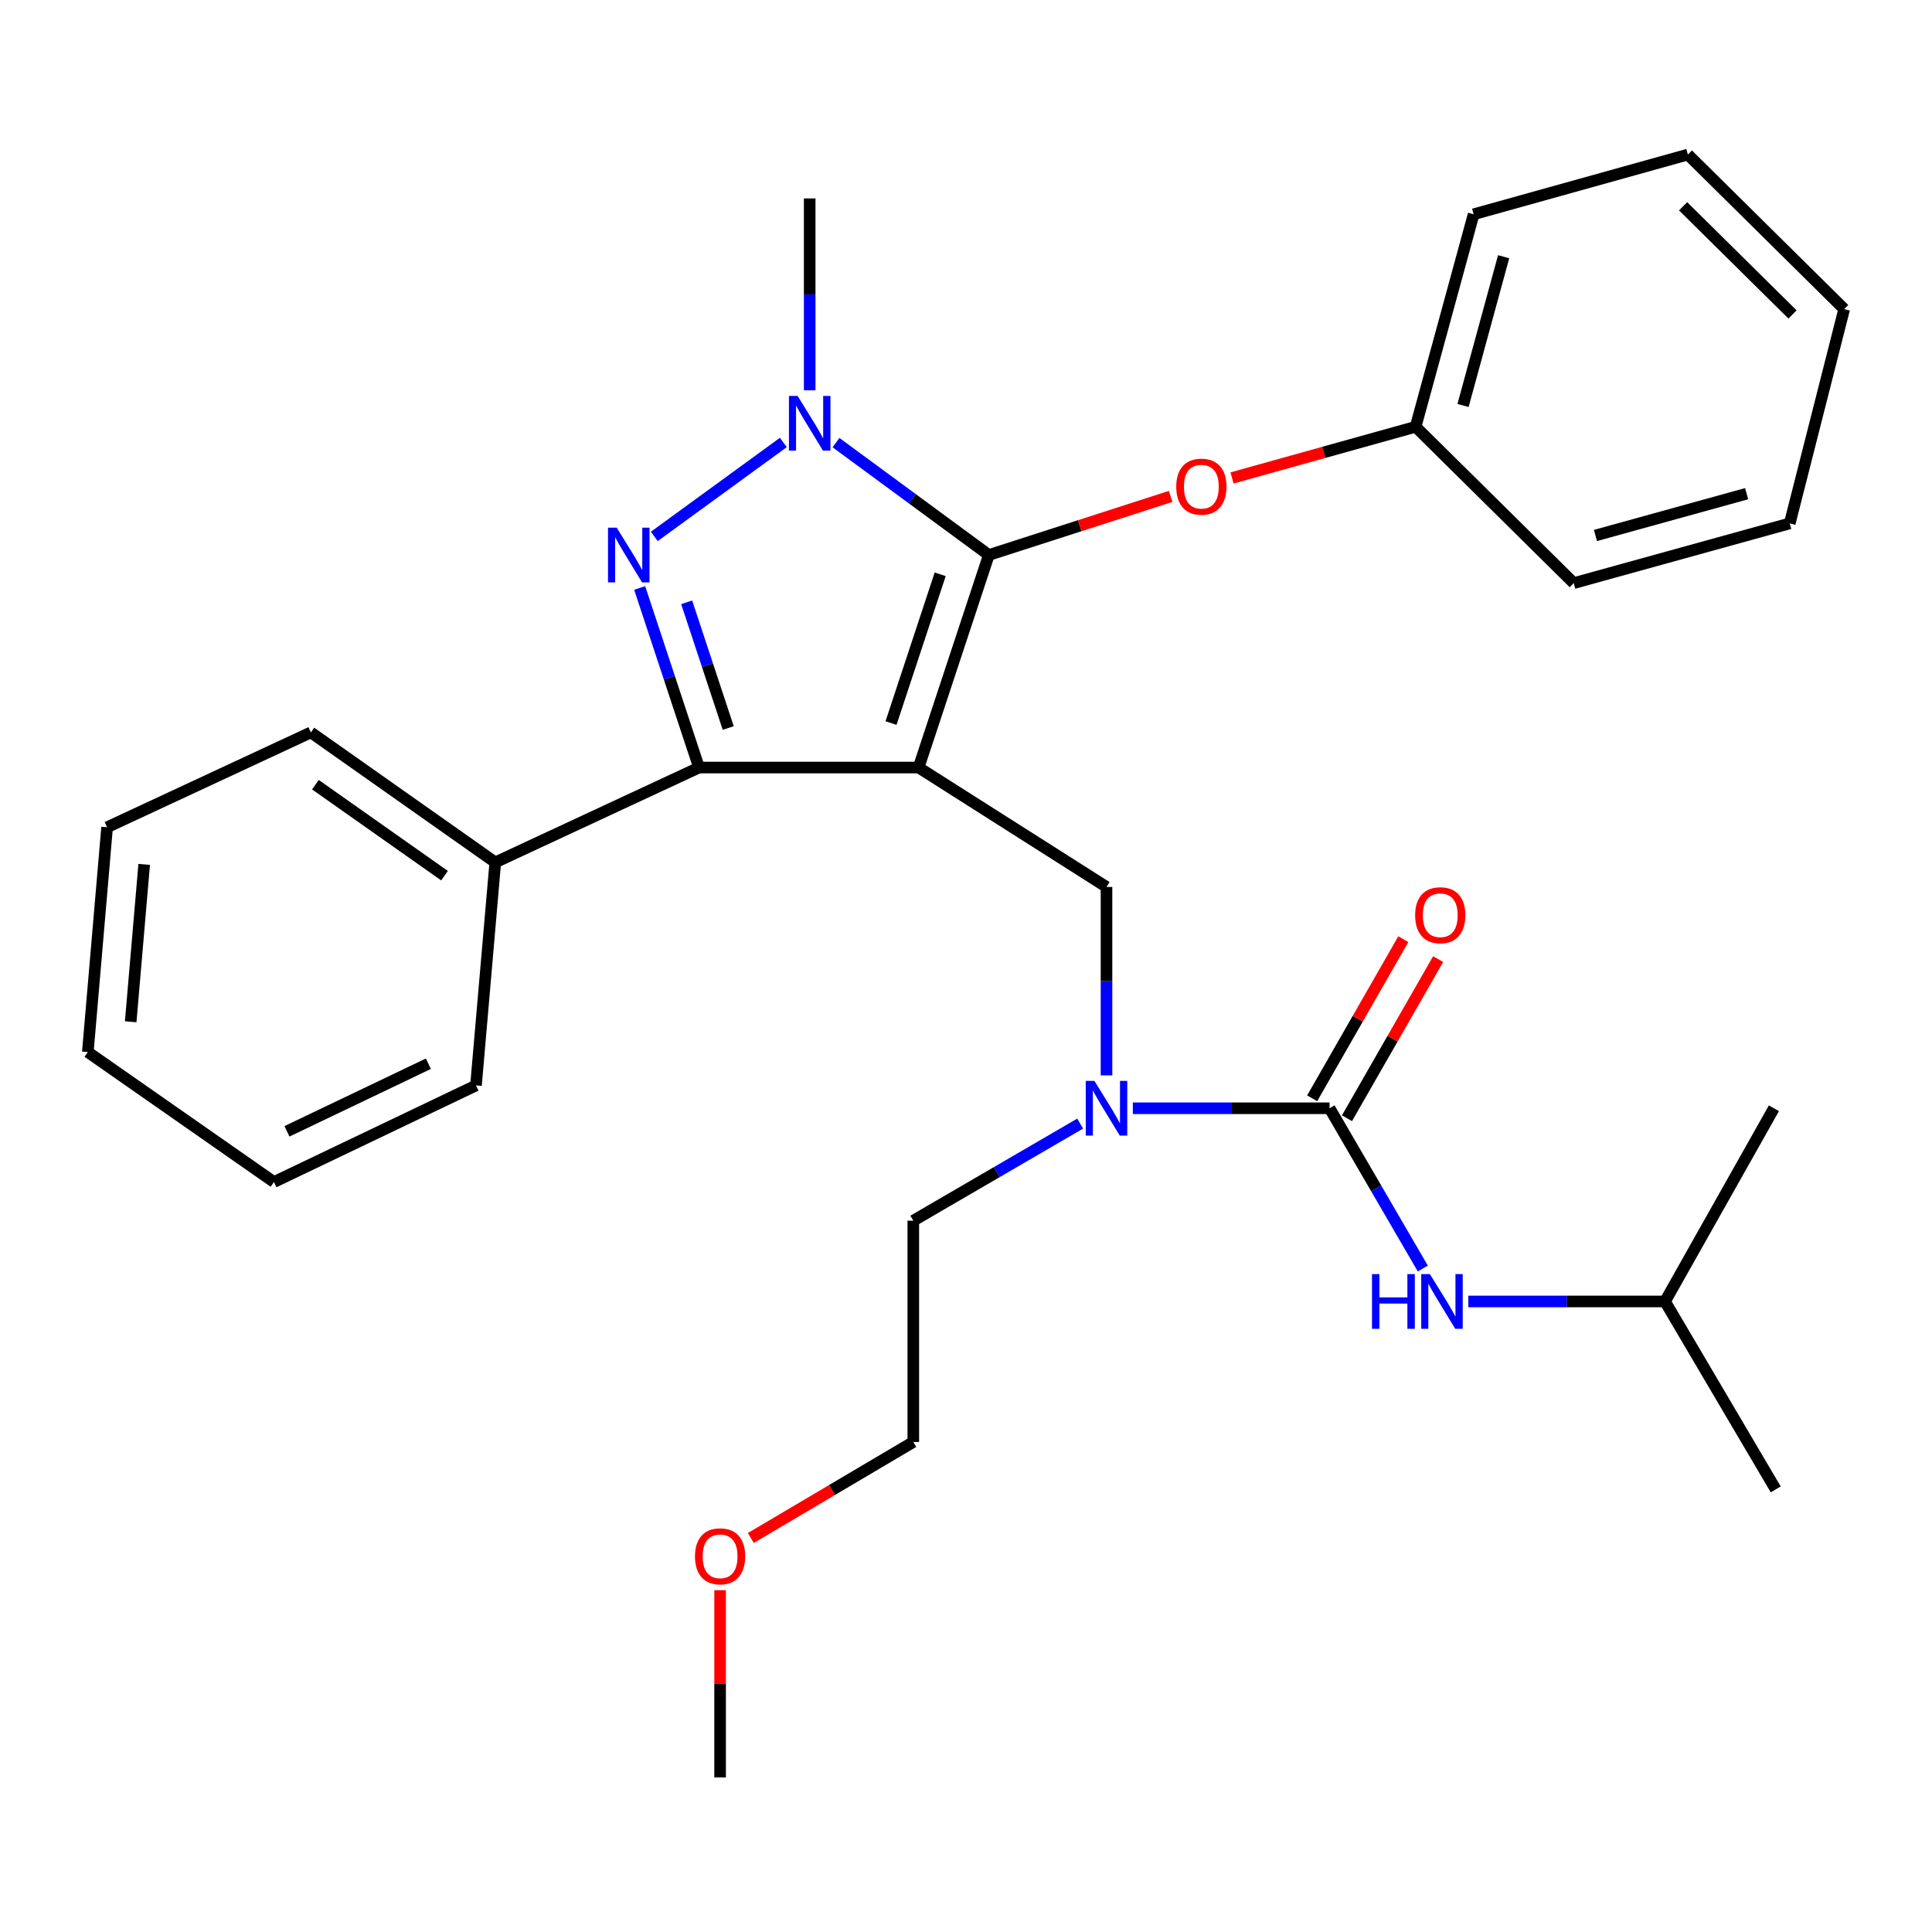 <?xml version='1.0' encoding='iso-8859-1'?>
<svg version='1.1' baseProfile='full'
              xmlns='http://www.w3.org/2000/svg'
                      xmlns:rdkit='http://www.rdkit.org/xml'
                      xmlns:xlink='http://www.w3.org/1999/xlink'
                  xml:space='preserve'
width='1000px' height='1000px' viewBox='0 0 1000 1000'>
<!-- END OF HEADER -->
<rect style='opacity:1.0;fill:#FFFFFF;stroke:none' width='1000' height='1000' x='0' y='0'> </rect>
<path class='bond-0' d='M 861.813,673.638 L 918.177,573.636' style='fill:none;fill-rule:evenodd;stroke:#000000;stroke-width:6px;stroke-linecap:butt;stroke-linejoin:miter;stroke-opacity:1' />
<path class='bond-1' d='M 861.813,673.638 L 919.112,770.904' style='fill:none;fill-rule:evenodd;stroke:#000000;stroke-width:6px;stroke-linecap:butt;stroke-linejoin:miter;stroke-opacity:1' />
<path class='bond-2' d='M 861.813,673.638 L 810.901,673.638' style='fill:none;fill-rule:evenodd;stroke:#000000;stroke-width:6px;stroke-linecap:butt;stroke-linejoin:miter;stroke-opacity:1' />
<path class='bond-2' d='M 810.901,673.638 L 759.989,673.638' style='fill:none;fill-rule:evenodd;stroke:#0000FF;stroke-width:6px;stroke-linecap:butt;stroke-linejoin:miter;stroke-opacity:1' />
<path class='bond-3' d='M 572.725,556.613 L 572.725,507.849' style='fill:none;fill-rule:evenodd;stroke:#0000FF;stroke-width:6px;stroke-linecap:butt;stroke-linejoin:miter;stroke-opacity:1' />
<path class='bond-3' d='M 572.725,507.849 L 572.725,459.086' style='fill:none;fill-rule:evenodd;stroke:#000000;stroke-width:6px;stroke-linecap:butt;stroke-linejoin:miter;stroke-opacity:1' />
<path class='bond-4' d='M 586.352,573.636 L 637.269,573.636' style='fill:none;fill-rule:evenodd;stroke:#0000FF;stroke-width:6px;stroke-linecap:butt;stroke-linejoin:miter;stroke-opacity:1' />
<path class='bond-4' d='M 637.269,573.636 L 688.187,573.636' style='fill:none;fill-rule:evenodd;stroke:#000000;stroke-width:6px;stroke-linecap:butt;stroke-linejoin:miter;stroke-opacity:1' />
<path class='bond-5' d='M 559.093,581.569 L 515.908,606.696' style='fill:none;fill-rule:evenodd;stroke:#0000FF;stroke-width:6px;stroke-linecap:butt;stroke-linejoin:miter;stroke-opacity:1' />
<path class='bond-5' d='M 515.908,606.696 L 472.724,631.823' style='fill:none;fill-rule:evenodd;stroke:#000000;stroke-width:6px;stroke-linecap:butt;stroke-linejoin:miter;stroke-opacity:1' />
<path class='bond-6' d='M 688.187,573.636 L 712.315,615.111' style='fill:none;fill-rule:evenodd;stroke:#000000;stroke-width:6px;stroke-linecap:butt;stroke-linejoin:miter;stroke-opacity:1' />
<path class='bond-6' d='M 712.315,615.111 L 736.442,656.585' style='fill:none;fill-rule:evenodd;stroke:#0000FF;stroke-width:6px;stroke-linecap:butt;stroke-linejoin:miter;stroke-opacity:1' />
<path class='bond-7' d='M 697.198,578.798 L 720.788,537.618' style='fill:none;fill-rule:evenodd;stroke:#000000;stroke-width:6px;stroke-linecap:butt;stroke-linejoin:miter;stroke-opacity:1' />
<path class='bond-7' d='M 720.788,537.618 L 744.379,496.438' style='fill:none;fill-rule:evenodd;stroke:#FF0000;stroke-width:6px;stroke-linecap:butt;stroke-linejoin:miter;stroke-opacity:1' />
<path class='bond-7' d='M 679.177,568.475 L 702.767,527.295' style='fill:none;fill-rule:evenodd;stroke:#000000;stroke-width:6px;stroke-linecap:butt;stroke-linejoin:miter;stroke-opacity:1' />
<path class='bond-7' d='M 702.767,527.295 L 726.358,486.115' style='fill:none;fill-rule:evenodd;stroke:#FF0000;stroke-width:6px;stroke-linecap:butt;stroke-linejoin:miter;stroke-opacity:1' />
<path class='bond-8' d='M 572.725,459.086 L 475.458,397.276' style='fill:none;fill-rule:evenodd;stroke:#000000;stroke-width:6px;stroke-linecap:butt;stroke-linejoin:miter;stroke-opacity:1' />
<path class='bond-9' d='M 432.712,229.105 L 472.263,258.188' style='fill:none;fill-rule:evenodd;stroke:#0000FF;stroke-width:6px;stroke-linecap:butt;stroke-linejoin:miter;stroke-opacity:1' />
<path class='bond-9' d='M 472.263,258.188 L 511.815,287.271' style='fill:none;fill-rule:evenodd;stroke:#000000;stroke-width:6px;stroke-linecap:butt;stroke-linejoin:miter;stroke-opacity:1' />
<path class='bond-10' d='M 405.459,229.02 L 338.665,277.65' style='fill:none;fill-rule:evenodd;stroke:#0000FF;stroke-width:6px;stroke-linecap:butt;stroke-linejoin:miter;stroke-opacity:1' />
<path class='bond-11' d='M 419.094,202.023 L 419.094,152.365' style='fill:none;fill-rule:evenodd;stroke:#0000FF;stroke-width:6px;stroke-linecap:butt;stroke-linejoin:miter;stroke-opacity:1' />
<path class='bond-11' d='M 419.094,152.365 L 419.094,102.707' style='fill:none;fill-rule:evenodd;stroke:#000000;stroke-width:6px;stroke-linecap:butt;stroke-linejoin:miter;stroke-opacity:1' />
<path class='bond-12' d='M 511.815,287.271 L 558.873,272.103' style='fill:none;fill-rule:evenodd;stroke:#000000;stroke-width:6px;stroke-linecap:butt;stroke-linejoin:miter;stroke-opacity:1' />
<path class='bond-12' d='M 558.873,272.103 L 605.93,256.936' style='fill:none;fill-rule:evenodd;stroke:#FF0000;stroke-width:6px;stroke-linecap:butt;stroke-linejoin:miter;stroke-opacity:1' />
<path class='bond-13' d='M 511.815,287.271 L 475.458,397.276' style='fill:none;fill-rule:evenodd;stroke:#000000;stroke-width:6px;stroke-linecap:butt;stroke-linejoin:miter;stroke-opacity:1' />
<path class='bond-13' d='M 486.642,297.254 L 461.192,374.258' style='fill:none;fill-rule:evenodd;stroke:#000000;stroke-width:6px;stroke-linecap:butt;stroke-linejoin:miter;stroke-opacity:1' />
<path class='bond-14' d='M 475.458,397.276 L 361.819,397.276' style='fill:none;fill-rule:evenodd;stroke:#000000;stroke-width:6px;stroke-linecap:butt;stroke-linejoin:miter;stroke-opacity:1' />
<path class='bond-15' d='M 361.819,397.276 L 256.36,446.359' style='fill:none;fill-rule:evenodd;stroke:#000000;stroke-width:6px;stroke-linecap:butt;stroke-linejoin:miter;stroke-opacity:1' />
<path class='bond-16' d='M 361.819,397.276 L 346.454,350.802' style='fill:none;fill-rule:evenodd;stroke:#000000;stroke-width:6px;stroke-linecap:butt;stroke-linejoin:miter;stroke-opacity:1' />
<path class='bond-16' d='M 346.454,350.802 L 331.09,304.328' style='fill:none;fill-rule:evenodd;stroke:#0000FF;stroke-width:6px;stroke-linecap:butt;stroke-linejoin:miter;stroke-opacity:1' />
<path class='bond-16' d='M 376.929,376.814 L 366.173,344.283' style='fill:none;fill-rule:evenodd;stroke:#000000;stroke-width:6px;stroke-linecap:butt;stroke-linejoin:miter;stroke-opacity:1' />
<path class='bond-16' d='M 366.173,344.283 L 355.418,311.751' style='fill:none;fill-rule:evenodd;stroke:#0000FF;stroke-width:6px;stroke-linecap:butt;stroke-linejoin:miter;stroke-opacity:1' />
<path class='bond-17' d='M 388.627,796.062 L 430.675,771.212' style='fill:none;fill-rule:evenodd;stroke:#FF0000;stroke-width:6px;stroke-linecap:butt;stroke-linejoin:miter;stroke-opacity:1' />
<path class='bond-17' d='M 430.675,771.212 L 472.724,746.363' style='fill:none;fill-rule:evenodd;stroke:#000000;stroke-width:6px;stroke-linecap:butt;stroke-linejoin:miter;stroke-opacity:1' />
<path class='bond-18' d='M 372.723,823.084 L 372.723,871.542' style='fill:none;fill-rule:evenodd;stroke:#FF0000;stroke-width:6px;stroke-linecap:butt;stroke-linejoin:miter;stroke-opacity:1' />
<path class='bond-18' d='M 372.723,871.542 L 372.723,920' style='fill:none;fill-rule:evenodd;stroke:#000000;stroke-width:6px;stroke-linecap:butt;stroke-linejoin:miter;stroke-opacity:1' />
<path class='bond-19' d='M 472.724,631.823 L 472.724,746.363' style='fill:none;fill-rule:evenodd;stroke:#000000;stroke-width:6px;stroke-linecap:butt;stroke-linejoin:miter;stroke-opacity:1' />
<path class='bond-20' d='M 637.698,247.389 L 685.211,234.146' style='fill:none;fill-rule:evenodd;stroke:#FF0000;stroke-width:6px;stroke-linecap:butt;stroke-linejoin:miter;stroke-opacity:1' />
<path class='bond-20' d='M 685.211,234.146 L 732.725,220.904' style='fill:none;fill-rule:evenodd;stroke:#000000;stroke-width:6px;stroke-linecap:butt;stroke-linejoin:miter;stroke-opacity:1' />
<path class='bond-21' d='M 762.747,110.91 L 732.725,220.904' style='fill:none;fill-rule:evenodd;stroke:#000000;stroke-width:6px;stroke-linecap:butt;stroke-linejoin:miter;stroke-opacity:1' />
<path class='bond-21' d='M 778.279,132.878 L 757.264,209.873' style='fill:none;fill-rule:evenodd;stroke:#000000;stroke-width:6px;stroke-linecap:butt;stroke-linejoin:miter;stroke-opacity:1' />
<path class='bond-22' d='M 762.747,110.91 L 873.64,80' style='fill:none;fill-rule:evenodd;stroke:#000000;stroke-width:6px;stroke-linecap:butt;stroke-linejoin:miter;stroke-opacity:1' />
<path class='bond-23' d='M 732.725,220.904 L 814.565,301.821' style='fill:none;fill-rule:evenodd;stroke:#000000;stroke-width:6px;stroke-linecap:butt;stroke-linejoin:miter;stroke-opacity:1' />
<path class='bond-24' d='M 873.64,80 L 954.545,159.994' style='fill:none;fill-rule:evenodd;stroke:#000000;stroke-width:6px;stroke-linecap:butt;stroke-linejoin:miter;stroke-opacity:1' />
<path class='bond-24' d='M 871.174,106.767 L 927.807,162.763' style='fill:none;fill-rule:evenodd;stroke:#000000;stroke-width:6px;stroke-linecap:butt;stroke-linejoin:miter;stroke-opacity:1' />
<path class='bond-25' d='M 256.36,446.359 L 160.905,379.092' style='fill:none;fill-rule:evenodd;stroke:#000000;stroke-width:6px;stroke-linecap:butt;stroke-linejoin:miter;stroke-opacity:1' />
<path class='bond-25' d='M 230.079,453.246 L 163.26,406.159' style='fill:none;fill-rule:evenodd;stroke:#000000;stroke-width:6px;stroke-linecap:butt;stroke-linejoin:miter;stroke-opacity:1' />
<path class='bond-26' d='M 256.36,446.359 L 246.368,561.821' style='fill:none;fill-rule:evenodd;stroke:#000000;stroke-width:6px;stroke-linecap:butt;stroke-linejoin:miter;stroke-opacity:1' />
<path class='bond-27' d='M 160.905,379.092 L 55.435,428.187' style='fill:none;fill-rule:evenodd;stroke:#000000;stroke-width:6px;stroke-linecap:butt;stroke-linejoin:miter;stroke-opacity:1' />
<path class='bond-28' d='M 55.435,428.187 L 45.455,544.549' style='fill:none;fill-rule:evenodd;stroke:#000000;stroke-width:6px;stroke-linecap:butt;stroke-linejoin:miter;stroke-opacity:1' />
<path class='bond-28' d='M 74.631,447.416 L 67.644,528.869' style='fill:none;fill-rule:evenodd;stroke:#000000;stroke-width:6px;stroke-linecap:butt;stroke-linejoin:miter;stroke-opacity:1' />
<path class='bond-29' d='M 45.455,544.549 L 141.798,611.816' style='fill:none;fill-rule:evenodd;stroke:#000000;stroke-width:6px;stroke-linecap:butt;stroke-linejoin:miter;stroke-opacity:1' />
<path class='bond-30' d='M 141.798,611.816 L 246.368,561.821' style='fill:none;fill-rule:evenodd;stroke:#000000;stroke-width:6px;stroke-linecap:butt;stroke-linejoin:miter;stroke-opacity:1' />
<path class='bond-30' d='M 148.525,585.58 L 221.725,550.583' style='fill:none;fill-rule:evenodd;stroke:#000000;stroke-width:6px;stroke-linecap:butt;stroke-linejoin:miter;stroke-opacity:1' />
<path class='bond-31' d='M 954.545,159.994 L 926.369,270.91' style='fill:none;fill-rule:evenodd;stroke:#000000;stroke-width:6px;stroke-linecap:butt;stroke-linejoin:miter;stroke-opacity:1' />
<path class='bond-32' d='M 814.565,301.821 L 926.369,270.91' style='fill:none;fill-rule:evenodd;stroke:#000000;stroke-width:6px;stroke-linecap:butt;stroke-linejoin:miter;stroke-opacity:1' />
<path class='bond-32' d='M 825.801,277.166 L 904.064,255.529' style='fill:none;fill-rule:evenodd;stroke:#000000;stroke-width:6px;stroke-linecap:butt;stroke-linejoin:miter;stroke-opacity:1' />
<path  class='atom-1' d='M 566.465 559.476
L 575.745 574.476
Q 576.665 575.956, 578.145 578.636
Q 579.625 581.316, 579.705 581.476
L 579.705 559.476
L 583.465 559.476
L 583.465 587.796
L 579.585 587.796
L 569.625 571.396
Q 568.465 569.476, 567.225 567.276
Q 566.025 565.076, 565.665 564.396
L 565.665 587.796
L 561.985 587.796
L 561.985 559.476
L 566.465 559.476
' fill='#0000FF'/>
<path  class='atom-3' d='M 710.143 659.478
L 713.983 659.478
L 713.983 671.518
L 728.463 671.518
L 728.463 659.478
L 732.303 659.478
L 732.303 687.798
L 728.463 687.798
L 728.463 674.718
L 713.983 674.718
L 713.983 687.798
L 710.143 687.798
L 710.143 659.478
' fill='#0000FF'/>
<path  class='atom-3' d='M 740.103 659.478
L 749.383 674.478
Q 750.303 675.958, 751.783 678.638
Q 753.263 681.318, 753.343 681.478
L 753.343 659.478
L 757.103 659.478
L 757.103 687.798
L 753.223 687.798
L 743.263 671.398
Q 742.103 669.478, 740.863 667.278
Q 739.663 665.078, 739.303 664.398
L 739.303 687.798
L 735.623 687.798
L 735.623 659.478
L 740.103 659.478
' fill='#0000FF'/>
<path  class='atom-4' d='M 732.474 473.715
Q 732.474 466.915, 735.834 463.115
Q 739.194 459.315, 745.474 459.315
Q 751.754 459.315, 755.114 463.115
Q 758.474 466.915, 758.474 473.715
Q 758.474 480.595, 755.074 484.515
Q 751.674 488.395, 745.474 488.395
Q 739.234 488.395, 735.834 484.515
Q 732.474 480.635, 732.474 473.715
M 745.474 485.195
Q 749.794 485.195, 752.114 482.315
Q 754.474 479.395, 754.474 473.715
Q 754.474 468.155, 752.114 465.355
Q 749.794 462.515, 745.474 462.515
Q 741.154 462.515, 738.794 465.315
Q 736.474 468.115, 736.474 473.715
Q 736.474 479.435, 738.794 482.315
Q 741.154 485.195, 745.474 485.195
' fill='#FF0000'/>
<path  class='atom-8' d='M 412.834 204.932
L 422.114 219.932
Q 423.034 221.412, 424.514 224.092
Q 425.994 226.772, 426.074 226.932
L 426.074 204.932
L 429.834 204.932
L 429.834 233.252
L 425.954 233.252
L 415.994 216.852
Q 414.834 214.932, 413.594 212.732
Q 412.394 210.532, 412.034 209.852
L 412.034 233.252
L 408.354 233.252
L 408.354 204.932
L 412.834 204.932
' fill='#0000FF'/>
<path  class='atom-12' d='M 319.191 273.111
L 328.471 288.111
Q 329.391 289.591, 330.871 292.271
Q 332.351 294.951, 332.431 295.111
L 332.431 273.111
L 336.191 273.111
L 336.191 301.431
L 332.311 301.431
L 322.351 285.031
Q 321.191 283.111, 319.951 280.911
Q 318.751 278.711, 318.391 278.031
L 318.391 301.431
L 314.711 301.431
L 314.711 273.111
L 319.191 273.111
' fill='#0000FF'/>
<path  class='atom-13' d='M 359.723 805.541
Q 359.723 798.741, 363.083 794.941
Q 366.443 791.141, 372.723 791.141
Q 379.003 791.141, 382.363 794.941
Q 385.723 798.741, 385.723 805.541
Q 385.723 812.421, 382.323 816.341
Q 378.923 820.221, 372.723 820.221
Q 366.483 820.221, 363.083 816.341
Q 359.723 812.461, 359.723 805.541
M 372.723 817.021
Q 377.043 817.021, 379.363 814.141
Q 381.723 811.221, 381.723 805.541
Q 381.723 799.981, 379.363 797.181
Q 377.043 794.341, 372.723 794.341
Q 368.403 794.341, 366.043 797.141
Q 363.723 799.941, 363.723 805.541
Q 363.723 811.261, 366.043 814.141
Q 368.403 817.021, 372.723 817.021
' fill='#FF0000'/>
<path  class='atom-17' d='M 608.82 251.894
Q 608.82 245.094, 612.18 241.294
Q 615.54 237.494, 621.82 237.494
Q 628.1 237.494, 631.46 241.294
Q 634.82 245.094, 634.82 251.894
Q 634.82 258.774, 631.42 262.694
Q 628.02 266.574, 621.82 266.574
Q 615.58 266.574, 612.18 262.694
Q 608.82 258.814, 608.82 251.894
M 621.82 263.374
Q 626.14 263.374, 628.46 260.494
Q 630.82 257.574, 630.82 251.894
Q 630.82 246.334, 628.46 243.534
Q 626.14 240.694, 621.82 240.694
Q 617.5 240.694, 615.14 243.494
Q 612.82 246.294, 612.82 251.894
Q 612.82 257.614, 615.14 260.494
Q 617.5 263.374, 621.82 263.374
' fill='#FF0000'/>
</svg>
